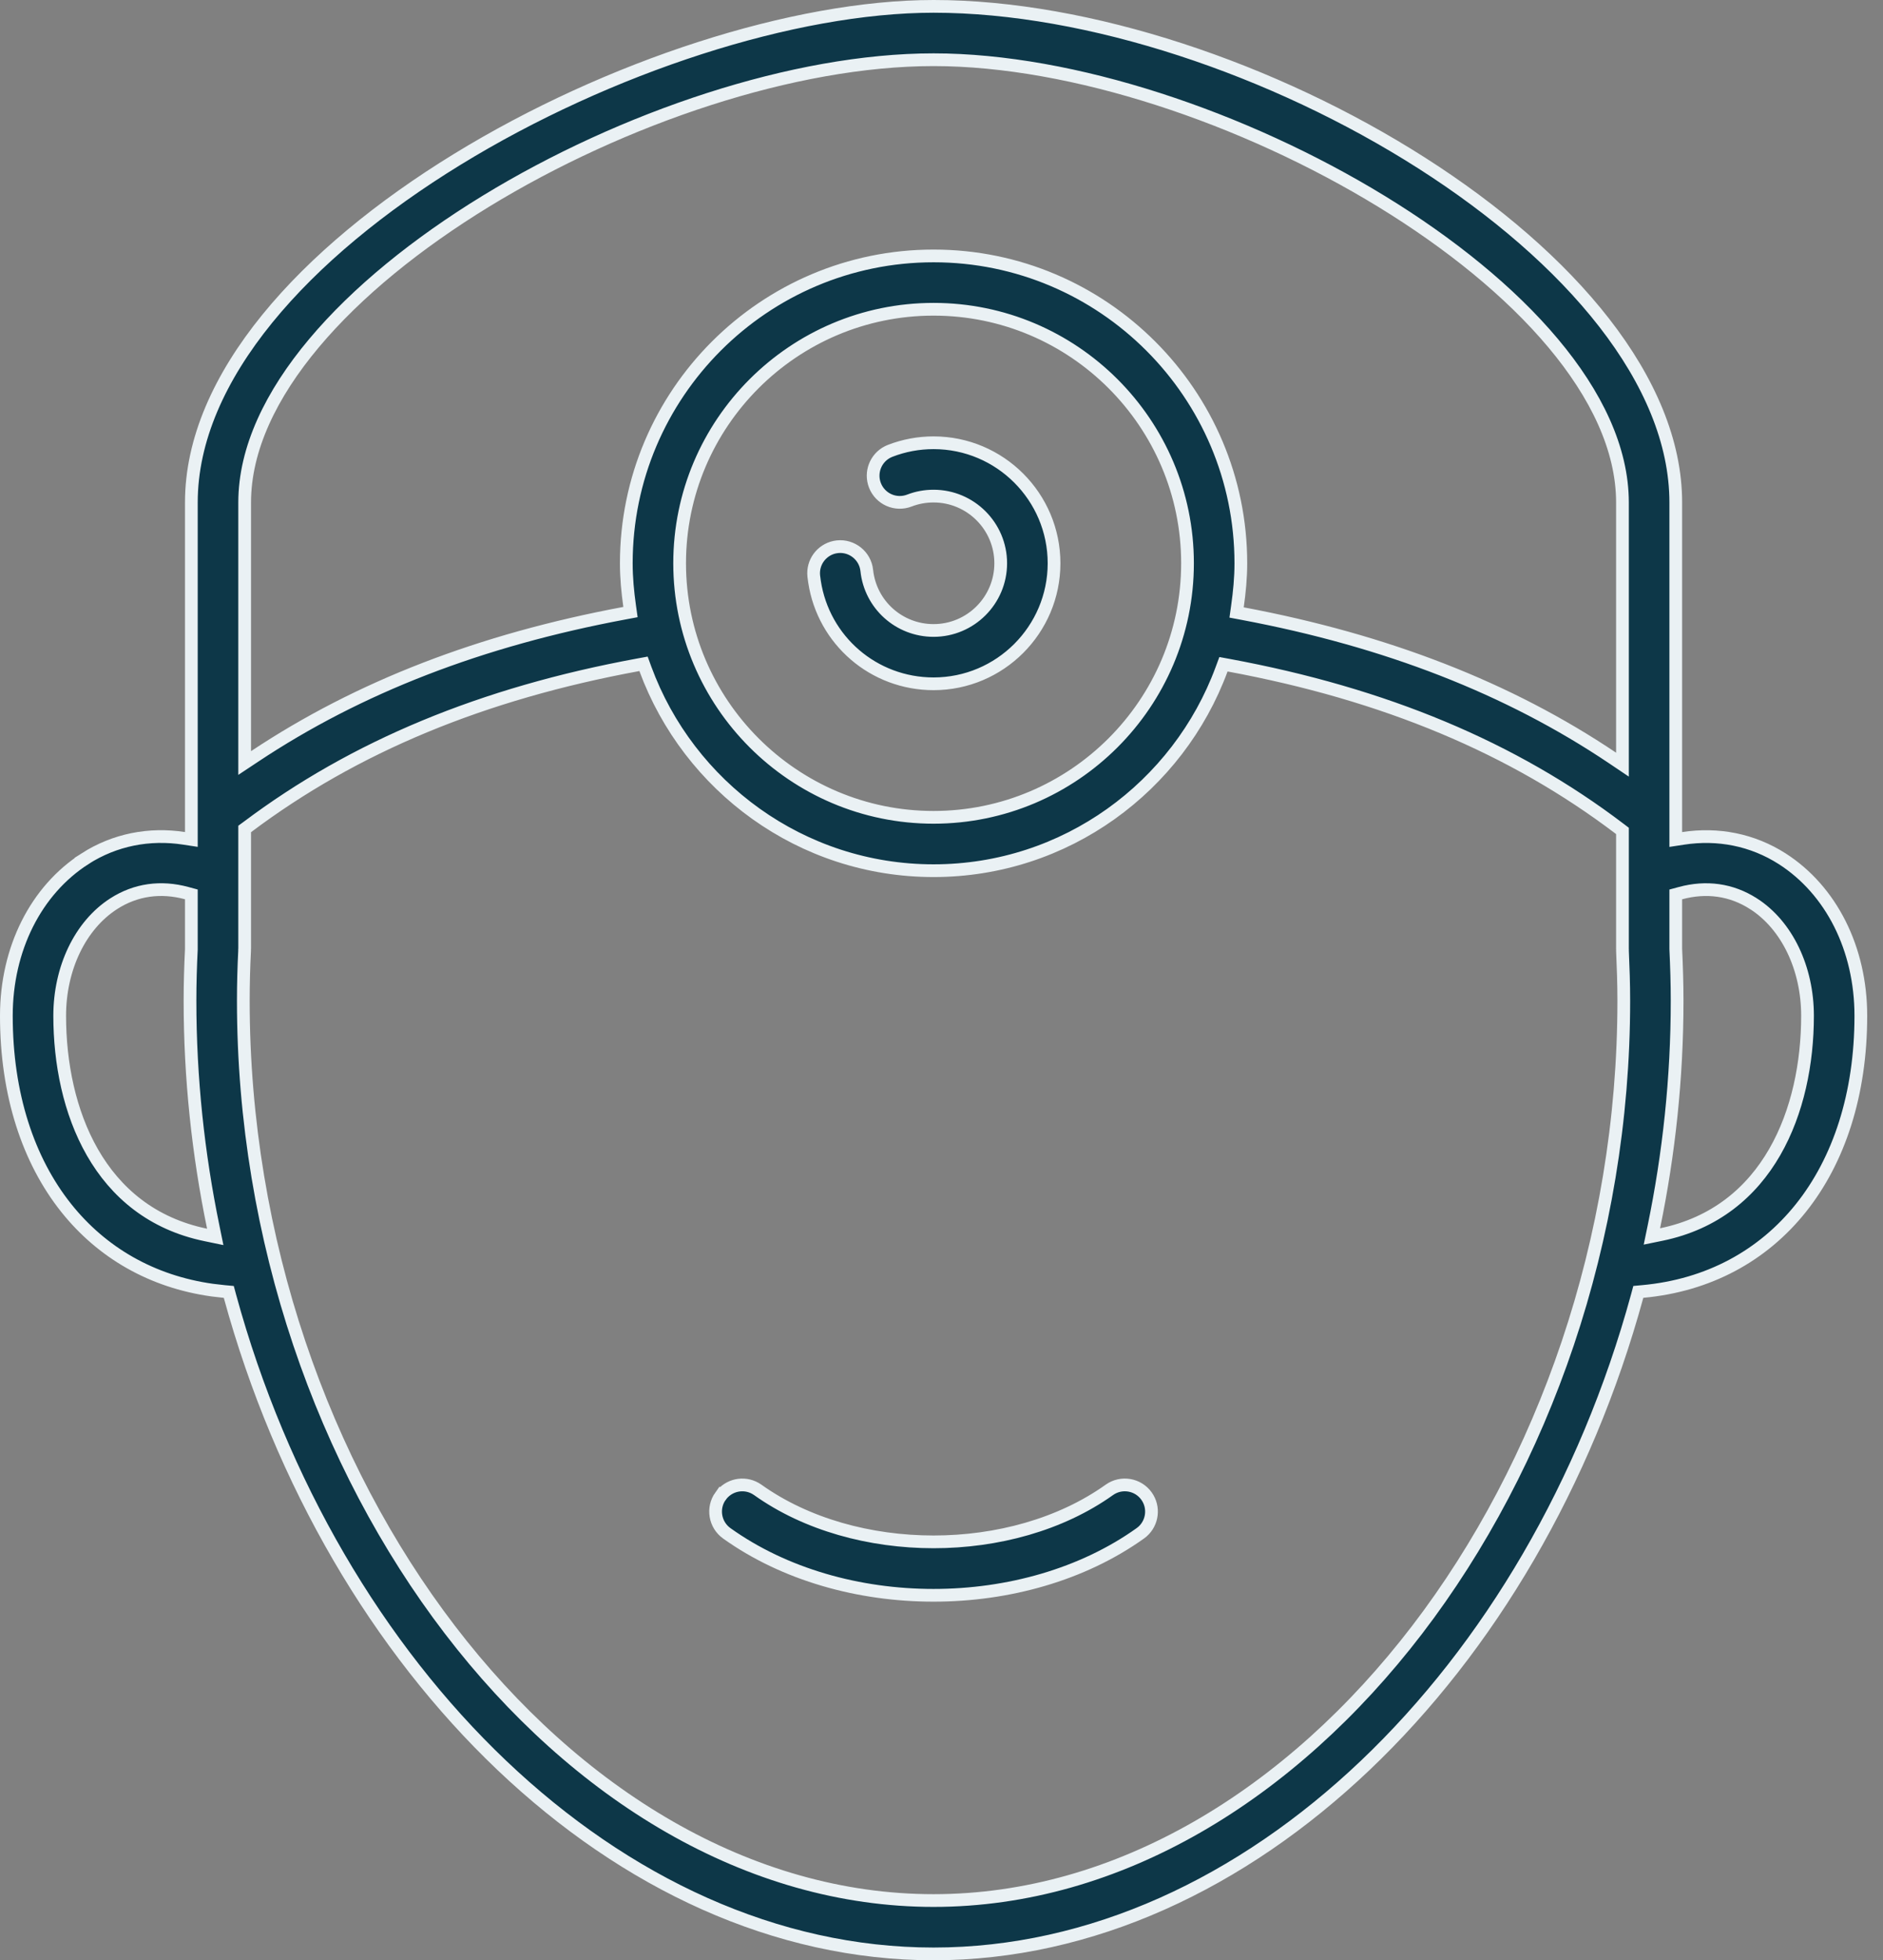 <svg width="74" height="77" viewBox="0 0 74 77" fill="none" xmlns="http://www.w3.org/2000/svg">
<rect x="0" y="0" width="74" height="77" fill="#808080" stroke="none"/>
<g style="mix-blend-mode:darken">
<path d="M36.688 0.25C42.782 0.25 50.091 2.717 55.877 6.408C58.768 8.252 61.268 10.396 63.043 12.677C64.819 14.959 65.856 17.364 65.856 19.738V32.976L66.144 32.932C67.512 32.721 68.87 32.985 70.038 33.732C71.963 34.965 73.129 37.264 73.129 39.9C73.129 42.988 72.269 45.579 70.773 47.452C69.28 49.323 67.143 50.494 64.557 50.73L64.384 50.746L64.339 50.913C60.317 65.619 49.078 76.75 36.687 76.75C24.295 76.75 13.058 65.618 9.036 50.914L8.991 50.747L8.818 50.731L8.339 50.676C5.968 50.345 4.004 49.205 2.604 47.451C1.11 45.578 0.25 42.988 0.25 39.901C0.25 37.264 1.416 34.966 3.341 33.732L3.34 33.731C4.508 32.984 5.866 32.72 7.232 32.93L7.52 32.974V19.738C7.52 17.271 8.633 14.819 10.504 12.519C12.375 10.219 14.991 8.087 17.96 6.266C23.903 2.62 31.213 0.25 36.688 0.25ZM43.596 58.523C44.067 58.188 44.723 58.297 45.058 58.768C45.373 59.21 45.296 59.813 44.897 60.163L44.812 60.23C42.542 61.85 39.617 62.664 36.687 62.664C33.753 62.664 30.831 61.85 28.562 60.23C28.091 59.893 27.981 59.238 28.316 58.768L28.317 58.769C28.633 58.327 29.226 58.203 29.689 58.466L29.779 58.523C31.694 59.889 34.196 60.564 36.687 60.565C39.177 60.565 41.68 59.889 43.596 58.523ZM68.907 35.497C68.038 34.941 67.054 34.809 66.041 35.083L65.856 35.133V37.279C65.887 37.959 65.909 38.626 65.909 39.308C65.909 42.345 65.588 45.325 64.995 48.196L64.918 48.568L65.29 48.492C69.507 47.622 71.034 43.599 71.034 39.901C71.034 38.046 70.237 36.348 68.908 35.497H68.907ZM63.76 37.259C63.76 37.261 63.76 37.265 63.76 37.269C63.759 37.263 63.759 37.258 63.759 37.257L63.76 37.259ZM36.688 12.148C31.186 12.148 26.709 16.623 26.709 22.125C26.709 27.628 31.186 32.105 36.688 32.105C42.191 32.104 46.668 27.628 46.668 22.125C46.668 16.623 42.191 12.148 36.688 12.148ZM36.688 2.346C31.213 2.346 24.462 4.623 19.083 7.911C16.392 9.557 14.032 11.463 12.342 13.477C10.654 15.488 9.615 17.628 9.615 19.738V29.972L10.004 29.714C14.103 26.989 18.889 25.142 24.542 24.086L24.777 24.042L24.744 23.806C24.666 23.251 24.613 22.694 24.613 22.126C24.613 15.468 30.031 10.053 36.688 10.053C43.346 10.053 48.764 15.469 48.764 22.126C48.764 22.7 48.709 23.261 48.63 23.821L48.597 24.058L48.831 24.102C54.496 25.168 59.283 27.029 63.372 29.774L63.761 30.036V19.738C63.761 17.628 62.723 15.488 61.035 13.477C59.345 11.463 56.984 9.557 54.293 7.911C48.914 4.623 42.164 2.346 36.688 2.346ZM36.688 17.392C39.299 17.392 41.423 19.515 41.423 22.126C41.423 24.736 39.299 26.86 36.688 26.86C34.335 26.86 32.363 25.154 32.01 22.852L31.98 22.628C31.923 22.088 32.286 21.601 32.807 21.492L32.912 21.476C33.483 21.416 34.001 21.832 34.063 22.406V22.407C34.205 23.752 35.335 24.765 36.688 24.765C38.144 24.765 39.327 23.582 39.327 22.126C39.327 20.67 38.143 19.487 36.688 19.487C36.361 19.487 36.041 19.545 35.739 19.662C35.197 19.871 34.593 19.603 34.384 19.064C34.188 18.557 34.412 17.993 34.886 17.752L34.983 17.709C35.526 17.499 36.1 17.392 36.688 17.392ZM7.52 35.132L7.335 35.082C6.323 34.809 5.34 34.94 4.471 35.497C3.144 36.348 2.346 38.045 2.346 39.9C2.346 43.602 3.864 47.641 8.088 48.509L8.459 48.586L8.383 48.214C7.788 45.337 7.467 42.351 7.467 39.308C7.467 38.628 7.487 37.963 7.52 37.288V35.132ZM63.761 32.639L63.661 32.563C59.458 29.368 54.418 27.265 48.288 26.13L48.081 26.092L48.008 26.289C46.306 30.899 41.88 34.201 36.688 34.201C31.491 34.201 27.061 30.892 25.362 26.273L25.29 26.075L25.083 26.113C18.97 27.237 13.932 29.321 9.716 32.488L9.615 32.562V37.264C9.615 37.266 9.615 37.268 9.614 37.27L9.612 37.309L9.613 37.338C9.58 37.995 9.562 38.644 9.562 39.308C9.562 48.709 12.719 57.537 17.682 64.019C22.643 70.498 29.429 74.654 36.687 74.654C43.945 74.654 50.73 70.498 55.692 64.019C60.656 57.537 63.814 48.71 63.813 39.308C63.813 38.64 63.79 37.99 63.761 37.334C63.761 37.327 63.763 37.317 63.763 37.306C63.763 37.294 63.761 37.284 63.761 37.276V32.639Z" fill="#0D3748" stroke="#EAF1F4" stroke-width="0.5"/>
</g>
</svg>
